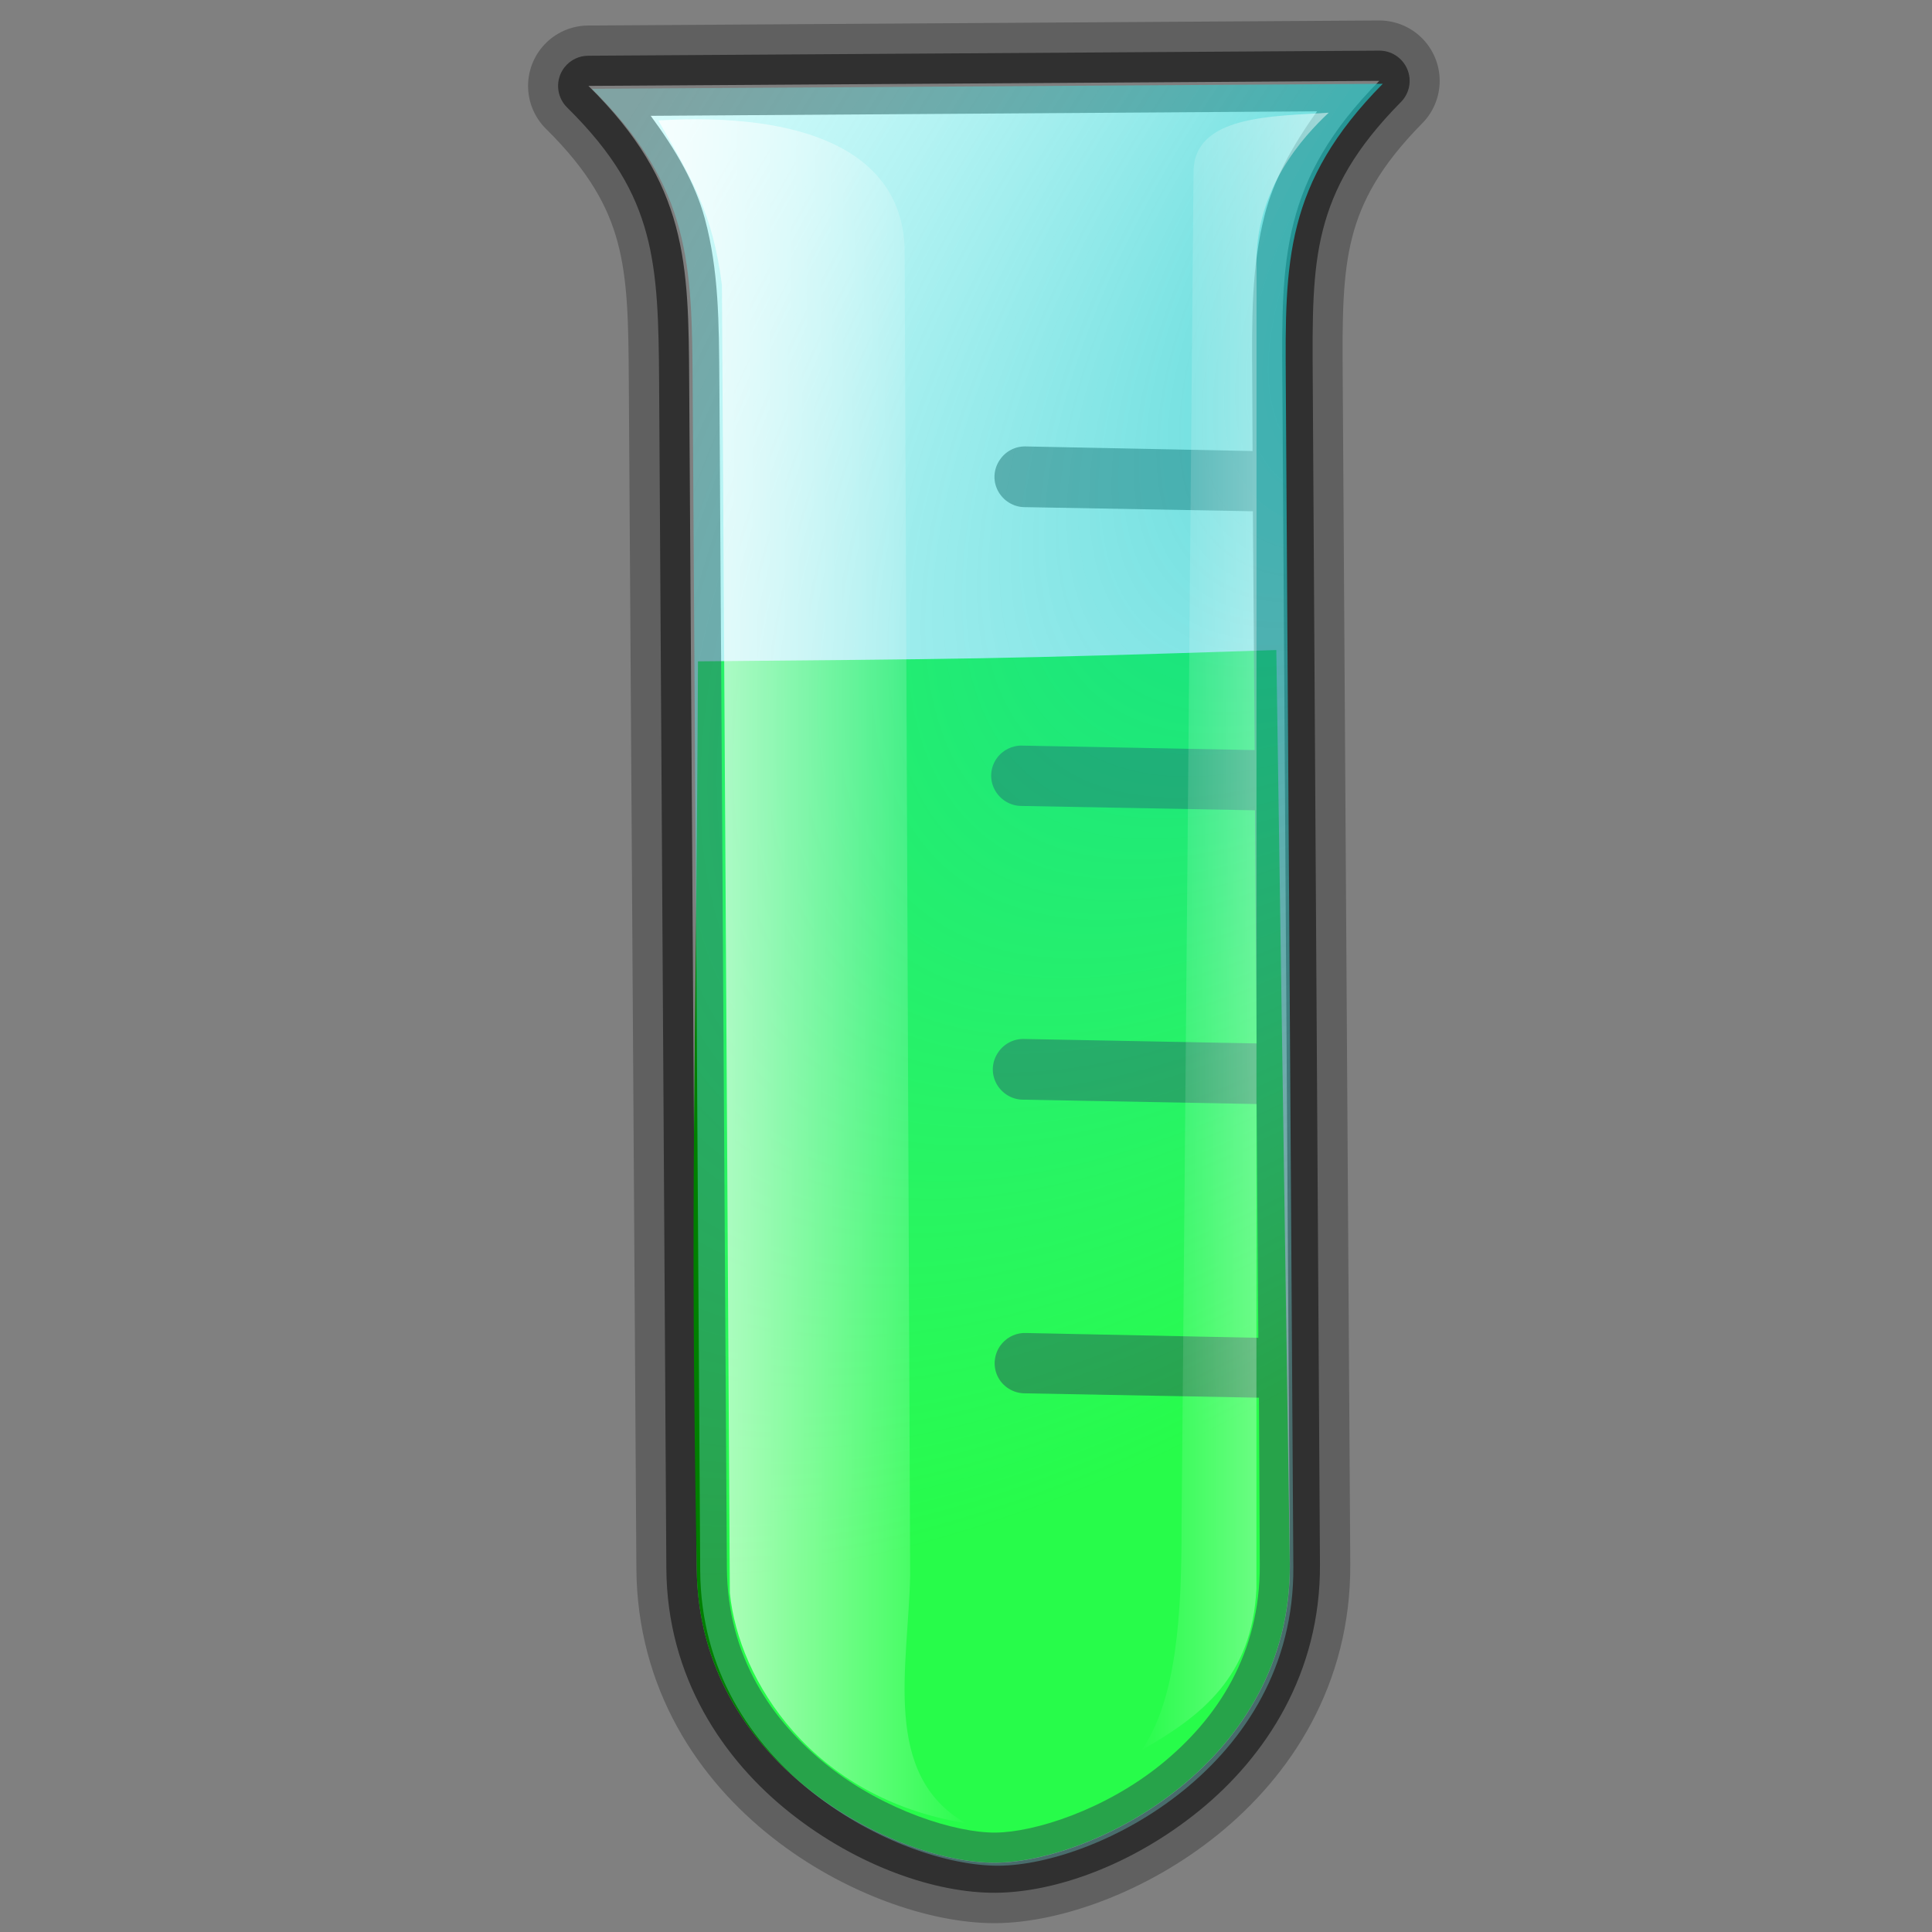 <?xml version="1.0"?><svg width="128" height="128" xmlns="http://www.w3.org/2000/svg" xmlns:xlink="http://www.w3.org/1999/xlink">
 <rect width="100%" height="100%" fill="#808080" stroke="none"/>
 <title>image green</title>
 <defs>
  <linearGradient id="linearGradient8301">
   <stop stop-color="#ffffff" id="stop8303" offset="0"/>
   <stop stop-color="#ffffff" stop-opacity="0" id="stop8305" offset="1"/>
  </linearGradient>
  <linearGradient id="linearGradient8200">
   <stop stop-color="#00c0c0" stop-opacity="0.753" id="stop8202" offset="0"/>
   <stop stop-color="#80f5f5" stop-opacity="0.302" id="stop8204" offset="1"/>
  </linearGradient>
  <linearGradient id="WhiteTransparent">
   <stop stop-color="white" id="stop6" offset="0"/>
   <stop stop-color="white" stop-opacity="0" id="stop8" offset="1"/>
  </linearGradient>
  <linearGradient id="BlackTransparent">
   <stop stop-color="red" id="stop11" offset="0"/>
   <stop stop-color="black" stop-opacity="0" id="stop13" offset="1"/>
  </linearGradient>
  <linearGradient gradientTransform="matrix(0.1,0.1,-0.22,0.2,75.6,-33.53)" gradientUnits="userSpaceOnUse" y2="118.3" x2="638.3" y1="69.99" x1="637.03" id="lg1999" xlink:href="#WhiteTransparent"/>
  <linearGradient gradientTransform="matrix(8.07e-2,7.75e-2,-0.35,0.36,77.14,-45.89)" gradientUnits="userSpaceOnUse" y2="254.83" x2="615.59" y1="254.36" x1="512.7" id="lg02" xlink:href="#WhiteTransparent"/>
  <linearGradient spreadMethod="pad" gradientTransform="matrix(9.98e-2,9.98e-2,-0.28,0.28,78.84,-44.8)" gradientUnits="userSpaceOnUse" y2="286.56" x2="419.88" y1="286.56" x1="543.1" id="lg05" xlink:href="#BlackTransparent"/>
  <linearGradient gradientTransform="matrix(0.33,0.33,-9.44e-2,9.44e-2,9.03,-48.1)" gradientUnits="userSpaceOnUse" y2="-1.72" x2="258.96" y1="62.74" x1="258.96" id="lg09" xlink:href="#WhiteTransparent"/>
  <linearGradient gradientTransform="matrix(0.3,0.3,-9e-2,9e-2,78.84,-44.8)" gradientUnits="userSpaceOnUse" y2="368.27" x2="146.15" y1="288.57" x1="146.15" id="lg12" xlink:href="#WhiteTransparent"/>
  <linearGradient spreadMethod="pad" gradientTransform="matrix(7.75e-2,7.75e-2,-0.36,0.36,78.84,-44.8)" gradientUnits="userSpaceOnUse" y2="124" x2="626.1" y1="124" x1="577.03" id="lg16" xlink:href="#WhiteTransparent"/>
  <linearGradient gradientUnits="userSpaceOnUse" y2="6037.526" x2="2375.498" y1="6145.308" x1="2482.957" id="lg19" xlink:href="#BlackTransparent"/>
  <linearGradient gradientTransform="matrix(0.2,0,0,0.2,-80.94,88.3)" gradientUnits="userSpaceOnUse" y2="-186.26" x2="607.66" y1="-252.6" x1="646.24" id="lg51" xlink:href="#WhiteTransparent"/>
  <linearGradient gradientTransform="matrix(0.26,0,0,0.26,-106.57,101.57)" gradientUnits="userSpaceOnUse" y2="-241.2" x2="655.42" y1="-137.5" x1="550.96" id="lg55" xlink:href="#WhiteTransparent"/>
  <linearGradient gradientUnits="userSpaceOnUse" gradientTransform="translate(-0.303,-3.201)" y2="86.68" x2="84.3" y1="66.2" x1="73.88" id="lgdg" xlink:href="#BlackTransparent"/>
  <clipPath id="clipoutline1" clipPathUnits="userSpaceOnUse">
   <path d="m22.42,17.2l12.96,12.95l-2.5,8.78l-8.78,2.5l-12.96,-12.96l-5.86,5.86l14.89,21.46l17.56,-3.34l61.63,65.62c9.44,9.51 22.17,-4.75 13.34,-12.87l-65.85,-62.28l4.01,-17.76l-22.14,-14.27l-6.3,6.31zm81.06,91.97c1.68,-1.68 4.4,-1.68 6.08,0c1.68,1.68 1.68,4.4 0,6.08c-1.68,1.67 -4.4,1.67 -6.08,0c-1.68,-1.68 -1.68,-4.4 0,-6.08z" id="outline1"/>
  </clipPath>
  <clipPath id="clipoutline2" clipPathUnits="userSpaceOnUse">
   <path d="m55.8,12l0.76,0.16c8.84,-2.94 28.68,8.64 24.26,18.96c-1.12,1.62 -0.93,4.5 0.42,6.31l-24.81,24.82c-1.39,-1.39 -4.48,-1.36 -5.9,0l-41.03,39.38c-3.74,3.59 -0.8,6.64 0.78,8.25l7.36,7.36c1.61,1.6 5.86,3.76 8.88,0.56l38.72,-40.81c1.35,-1.42 1.36,-4.47 0,-5.87c0,0 0.01,-0.02 0,-0.02l24.91,-24.9c2.63,2.37 5.114,2.575 7.47,1.93c4.551,-1.245 7.087,3.207 9.81,6.46l-1.23,1.21c-1.82,1.84 -1.65,4.94 0.39,6.98c2.04,2.04 5.15,2.21 6.97,0.39l8.14,-8.13c1.82,-1.84 1.65,-4.94 -0.4,-6.97c-1.84,-1.85 -4.51,-2.09 -6.37,-0.77c-5.58,-6.26 -2.65,-7.2 -10.01,-15.35l-13.79,-14.09c-9.93,-9.74 -22.83,-9.73 -35.33,-5.86z" id="outline2"/>
  </clipPath>
  <!-- -->
  <radialGradient gradientUnits="userSpaceOnUse" gradientTransform="matrix(-2.11,-1.1093788e-2,4.8894948e-3,-0.931,2716.705,136.986)" r="55.413" fy="63.769" fx="1227.359" cy="63.769" cx="1227.359" id="radialGradient8214" xlink:href="#linearGradient8200"/>
  <linearGradient y2="65.985" x2="56.435" y1="57.61" x1="49.242" gradientTransform="matrix(1.624,0.688,0.721,1.796,-80.148,-87.43)" gradientUnits="userSpaceOnUse" id="linearGradient8323" xlink:href="#linearGradient8301"/>
  <linearGradient y2="67.268" x2="57.072" y1="47.517" x1="41.589" gradientTransform="matrix(0.165,-0.986,-0.986,-0.165,125.386,143.753)" gradientUnits="userSpaceOnUse" id="linearGradient8325" xlink:href="#linearGradient8301"/>
  <radialGradient r="55.413" fy="63.769" fx="1227.359" cy="63.769" cx="1227.359" gradientTransform="matrix(-2.11,-1.1093788e-2,4.8894948e-3,-0.931,2716.705,136.986)" gradientUnits="userSpaceOnUse" id="radialGradient6631" xlink:href="#linearGradient8200"/>
  <linearGradient y2="67.268" x2="57.072" y1="47.517" x1="41.589" gradientTransform="matrix(0.165,-0.986,-0.986,-0.165,125.386,143.753)" gradientUnits="userSpaceOnUse" id="linearGradient6633" xlink:href="#linearGradient8301"/>
  <linearGradient y2="65.985" x2="56.435" y1="57.61" x1="49.242" gradientTransform="matrix(1.624,0.688,0.721,1.796,-80.148,-87.43)" gradientUnits="userSpaceOnUse" id="linearGradient6635" xlink:href="#linearGradient8301"/>
  <linearGradient y2="0.514" x2="1.024" y1="0.52" x1="-0.289" id="linearGradient6638" xlink:href="#linearGradient8301"/>
  <linearGradient y2="0.511" x2="-0.016" y1="0.503" x1="2.006" id="linearGradient6641" xlink:href="#linearGradient8301"/>
  <radialGradient r="55.413" fy="63.769" fx="1227.359" cy="63.769" cx="1227.359" gradientTransform="matrix(-1.372,1.603,-0.707,-0.605,1832.785,-1919.098)" gradientUnits="userSpaceOnUse" id="radialGradient6644" xlink:href="#linearGradient8200"/>
 </defs>/* Specular Highlighting */
		.low-specularity	{opacity:0.25;}
		.specularity		{opacity:0.5;}
		.high-specularity	{opacity:0.75;}
		.full-specularity	{opacity:1;}

	/* Shading */
		.low-shade	{opacity:0.25;}
		.shade		{opacity:0.5;}
		.high-shade	{opacity:0.75;}
		.full-shade	{opacity:1;}

	/* Tango palette fill/stroke */
		.black		{fill:#000;}
		.aluminium1	{fill:#eeeeec;}
		.aluminium2	{fill:#d3d7cf;}
		.aluminium6	{fill:#2e3436;}
		.chocolate3	{fill:#8f5902;}
		.chocolate2	{fill:#c17d11;}
		.aluminium4	{fill:#888a85;}

	/* Shadows: Back-Shadows &amp; Base Shadows */
		.base-shadow	{opacity:0.4;}
		.outline-big	{stroke:black;stroke-width:8;opacity:0.25;stroke-linejoin:round;}
		.outline-small	{stroke:black;stroke-width:4;opacity:0.5;stroke-linejoin:round;}
		.stroke-highlight	{fill:none;stroke:white;stroke-opacity:0.2;stroke-width:4;stroke-linejoin:round;}
 <g>
  <title>Layer 1</title>
  <g id="layer3"/>
  <path opacity="0.25" fill="none" fill-rule="nonzero" stroke="#000000" stroke-width="8" stroke-linecap="round" stroke-linejoin="round" marker-start="none" marker-mid="none" marker-end="none" stroke-miterlimit="4" stroke-dashoffset="0" id="path8208" d="m38.986,5.691l52.396,-0.334c-6.508,6.591 -6.474,11.835 -6.424,19.69l0.501,78.593c0.083,13.099 -12.974,19.732 -19.523,19.774c-6.549,0.042 -19.69,-6.424 -19.774,-19.523l-0.501,-78.593c-0.05,-7.855 -0.083,-13.099 -6.675,-19.607z"/>
  <g transform="matrix(1.265,-1.494,1.494,1.265,-16.24,63.736)" id="layer2"/>
  <path fill="#ffffff" fill-rule="nonzero" stroke-width="5.872" stroke-linecap="round" stroke-linejoin="round" marker-start="none" marker-mid="none" marker-end="none" stroke-miterlimit="4" stroke-dashoffset="0" d="m38.986,5.691l52.396,-0.334c-6.508,6.591 -6.474,11.835 -6.424,19.69l0.501,78.593c0.083,13.099 -12.974,19.732 -19.523,19.774c-6.549,0.042 -19.69,-6.424 -19.774,-19.523l-0.501,-78.593c-0.05,-7.855 -0.083,-13.099 -6.675,-19.607z" id="path8210"/>
  <g fill="#00ff00" transform="matrix(2.183,-1.3916427e-2,1.3916427e-2,2.183,-0.353,-0.608)" id="g3285">
   <path fill="#00ff00" fill-rule="nonzero" stroke-width="3" stroke-linecap="round" stroke-linejoin="round" marker-start="none" marker-mid="none" marker-end="none" stroke-miterlimit="4" stroke-dashoffset="0" d="m21.214,20.485c8.097,-0.023 8.911,-0.004 17.554,-0.231l0.232,27.746c0,6 -6,9 -9,9c-3,0 -9,-3 -9,-9c-0.133,-11.897 0.076,-14.732 0.214,-27.515z" id="path3287"/>
   <path fill="#00ff00" fill-rule="evenodd" stroke-width="2.971" stroke-linecap="round" stroke-miterlimit="4" d="m38.688,15.134l-7.509,-0.189" id="path3289"/>
   <path fill="#00ff00" fill-rule="evenodd" stroke-width="2.971" stroke-linecap="round" stroke-miterlimit="4" id="path3291" d="m38.529,24.206l-7.509,-0.189"/>
   <path fill="#00ff00" fill-rule="evenodd" stroke-width="2.971" stroke-linecap="round" stroke-miterlimit="4" d="m38.529,33.118l-7.509,-0.189" id="path3293"/>
   <path fill="#00ff00" fill-rule="evenodd" stroke-width="2.971" stroke-linecap="round" stroke-miterlimit="4" id="path3295" d="m38.529,42.031l-7.509,-0.189"/>
  </g>
  <path opacity="0.5" fill="#000000" fill-rule="nonzero" stroke-width="4" stroke-linecap="round" stroke-linejoin="round" stroke-miterlimit="4" stroke-dashoffset="0" id="rect3162" d="m37.412,4.445c-0.638,0.799 -0.571,1.951 0.155,2.67c3.106,3.066 4.516,5.615 5.265,8.387c0.749,2.773 0.811,5.87 0.836,9.798l0.479,78.609c0.046,7.216 3.773,12.702 8.245,16.233c4.472,3.531 9.622,5.284 13.564,5.259c3.941,-0.025 9.048,-1.834 13.474,-5.421c4.426,-3.587 8.067,-9.127 8.021,-16.343l-0.479,-78.609c-0.025,-3.928 -0.041,-7.008 0.672,-9.79c0.713,-2.782 2.105,-5.373 5.171,-8.479c0.571,-0.579 0.737,-1.438 0.417,-2.185c-0.32,-0.747 -1.063,-1.233 -1.875,-1.219l-52.367,0.338c-0.614,-0.005 -1.195,0.273 -1.578,0.752zm5.701,3.229l44.144,-0.298c-1.64,2.282 -2.876,4.548 -3.466,6.851c-0.885,3.451 -0.853,6.917 -0.828,10.845l0.023,4.81l-15.014,-0.304c-0.687,-0.024 -1.337,0.307 -1.723,0.875c-0.427,0.611 -0.484,1.391 -0.14,2.052c0.344,0.661 1.031,1.093 1.776,1.094l15.123,0.273l0.117,15.822l-15.391,-0.295c-0.675,-0.022 -1.315,0.298 -1.703,0.851c-0.427,0.611 -0.484,1.391 -0.14,2.052c0.344,0.661 1.031,1.093 1.776,1.094l15.479,0.288l0.108,15.446l-15.391,-0.295c-0.687,-0.024 -1.337,0.307 -1.723,0.875c-0.427,0.611 -0.484,1.391 -0.14,2.052c0.344,0.661 1.031,1.093 1.776,1.094l15.479,0.288l0.112,15.49l-15.37,-0.319c-0.612,-0.029 -1.204,0.225 -1.606,0.688c-0.515,0.596 -0.641,1.44 -0.309,2.154c0.332,0.714 1.06,1.165 1.848,1.155l15.479,0.288l0.054,11.06c0.038,5.883 -2.81,10.211 -6.529,13.226c-3.719,3.014 -8.391,4.512 -10.999,4.528c-2.608,0.017 -7.296,-1.437 -11.053,-4.403c-3.757,-2.966 -6.687,-7.261 -6.724,-13.144l-0.499,-78.585c-0.025,-3.928 -0.036,-7.367 -0.965,-10.807c-0.62,-2.295 -1.913,-4.538 -3.58,-6.798z"/>
  <path fill="url(#radialGradient6644)" fill-rule="nonzero" stroke-width="5.872" stroke-linecap="round" stroke-linejoin="round" marker-start="none" marker-mid="none" marker-end="none" stroke-miterlimit="4" stroke-dashoffset="0" id="path8156" d="m39.215,5.885l52.396,-0.334c-6.508,6.591 -6.474,11.835 -6.424,19.69l0.501,78.593c0.083,13.099 -12.974,19.732 -19.523,19.774c-6.549,0.042 -19.69,-6.424 -19.774,-19.523l-0.501,-78.593c-0.05,-7.855 -0.083,-13.099 -6.675,-19.607z"/>
  <path fill="url(#linearGradient6641)" fill-rule="evenodd" stroke-width="1px" id="path8291" d="m88.031,7.466c-1.64,1.547 -4.934,5.045 -4.783,10.231l-0.008,87.567c-0.278,5.825 -3.637,8.433 -7.609,10.684c2.321,-3.323 2.667,-8.974 2.653,-15.056l0.79,-89.45c-0.029,-3.839 5.283,-3.728 8.957,-3.976z"/>
  <path fill="url(#linearGradient6638)" fill-rule="evenodd" stroke-width="1px" d="m43.614,7.981c2.168,3.78 3.612,6.097 4.215,10.912l0.525,86.647c0.581,5.816 5.481,13.619 15.608,15.244c-5.562,-3.216 -3.791,-10.317 -3.662,-16.404l-0.366,-87.907c-0.185,-6.47 -6.702,-9.068 -16.32,-8.492z" id="path8321"/>
 </g></svg>